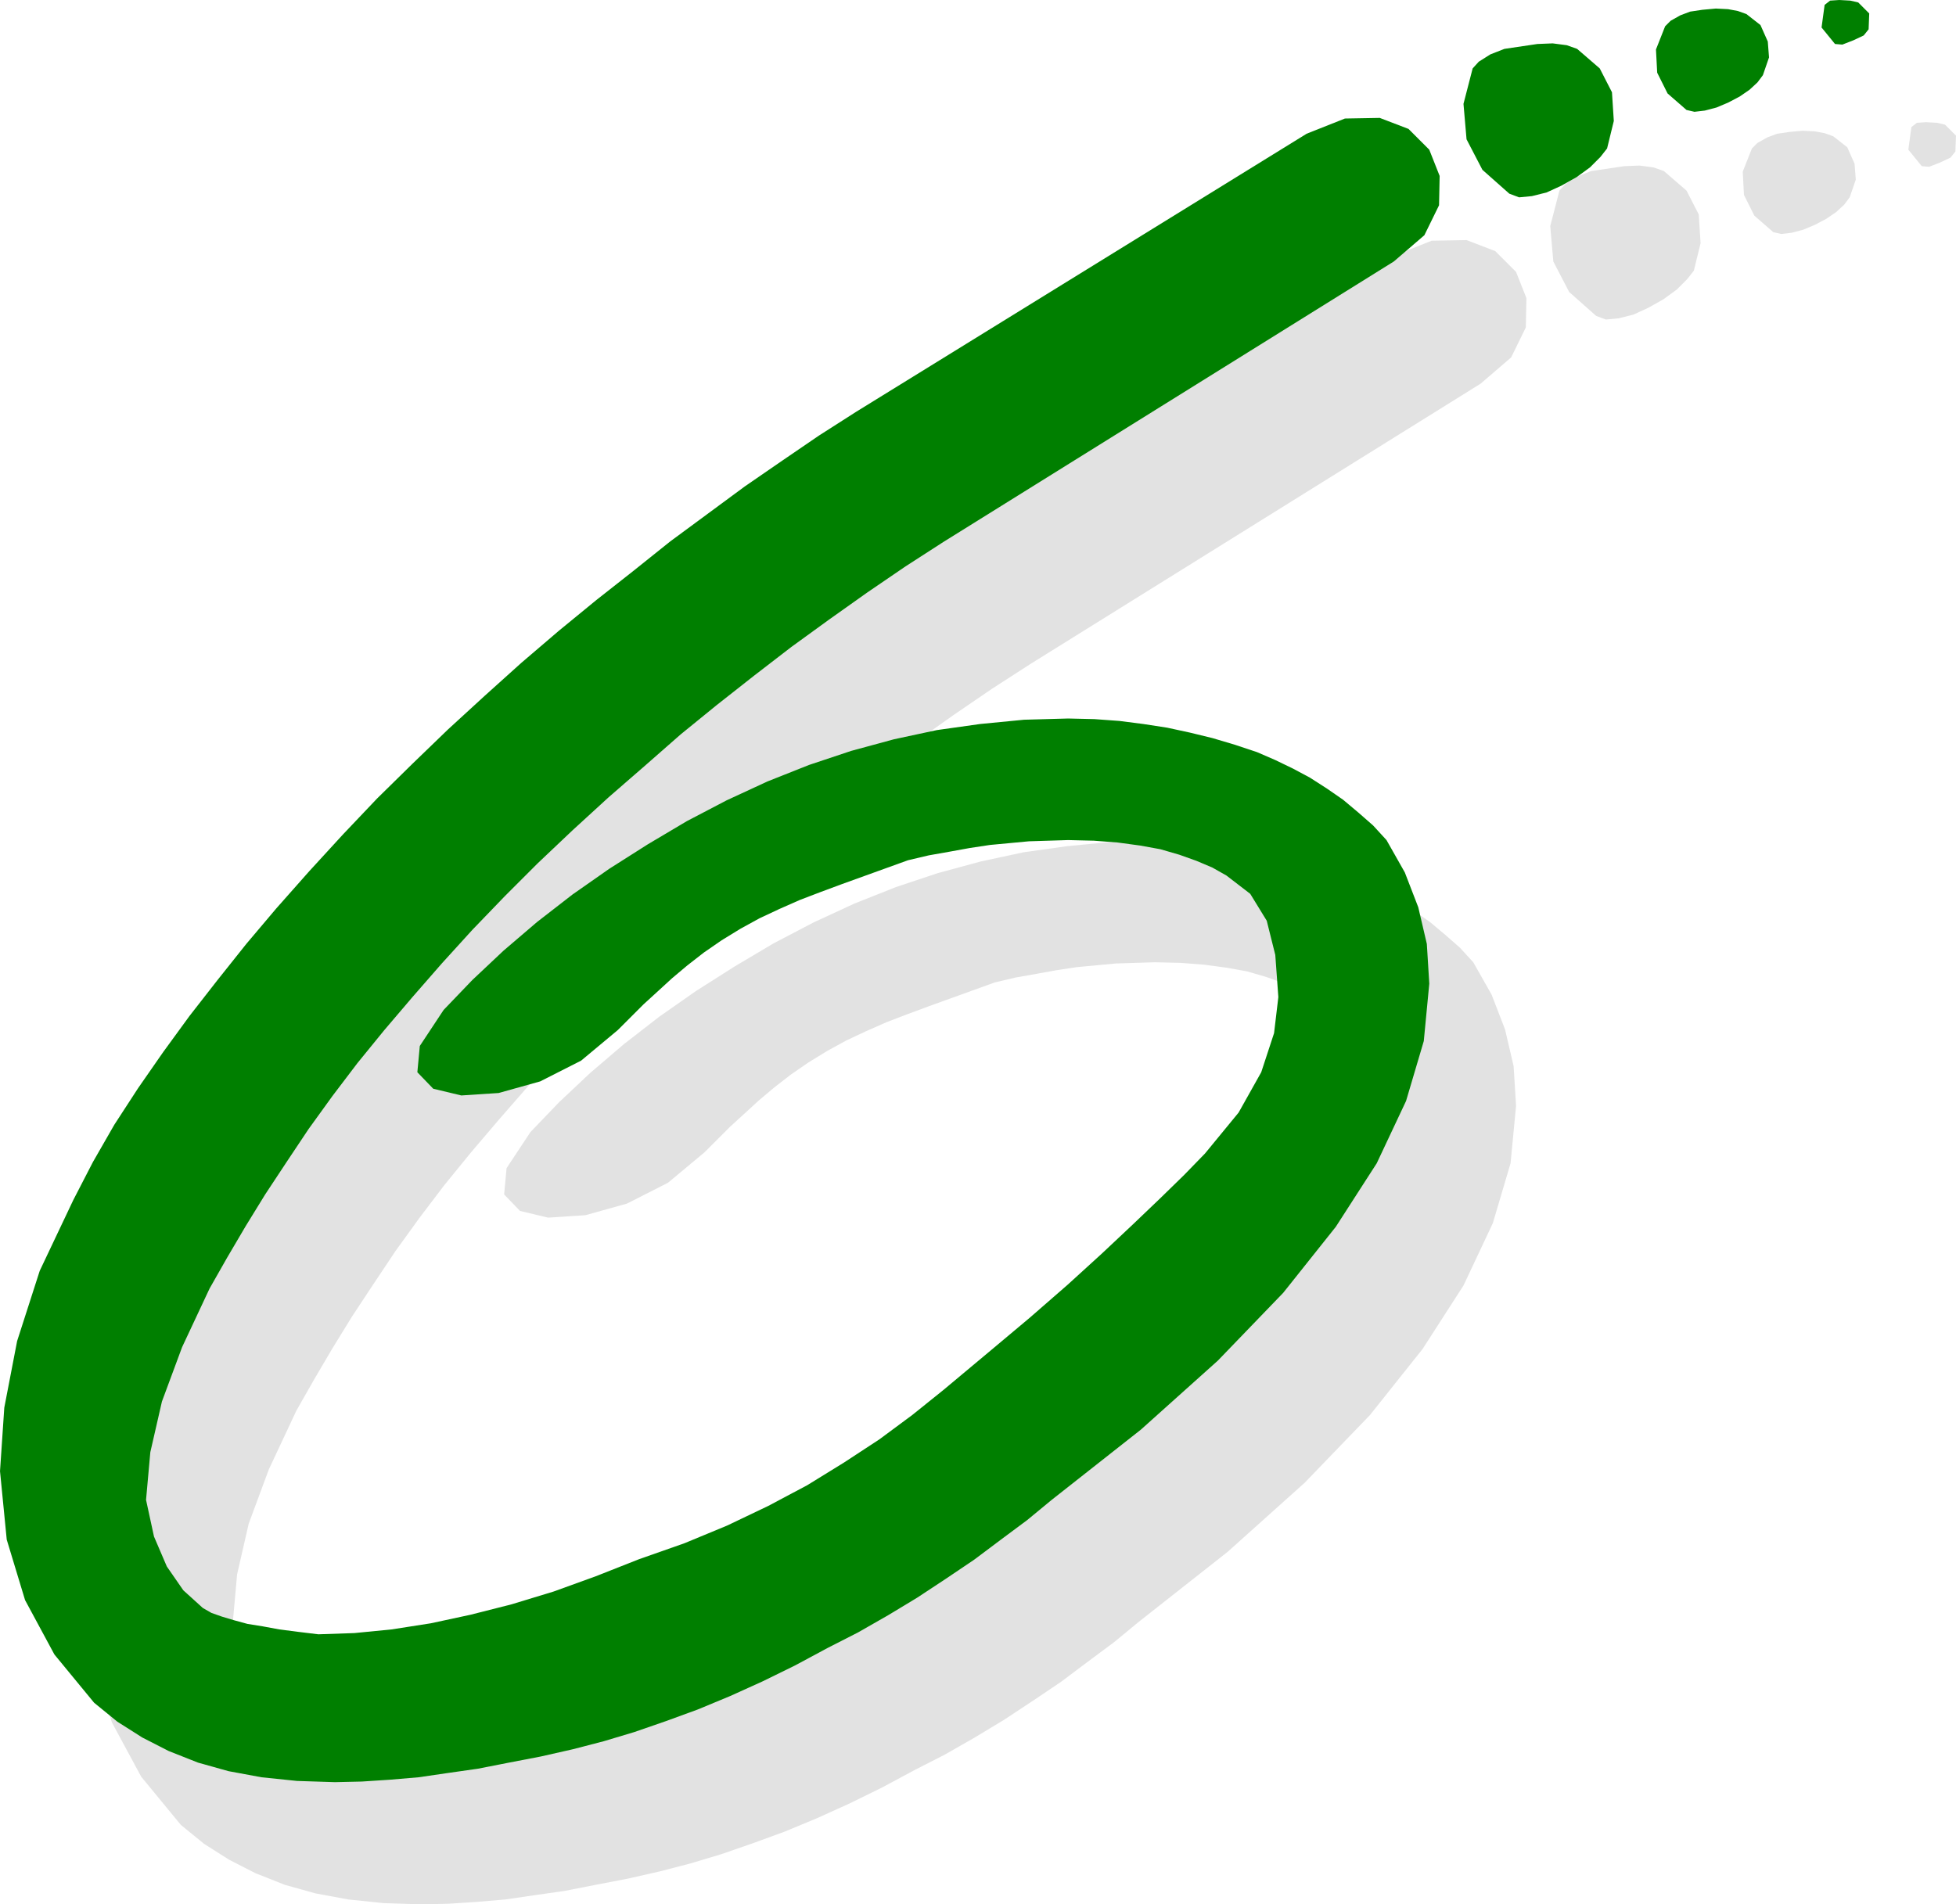 <svg xmlns="http://www.w3.org/2000/svg" width="3.201in" height="3.117in" fill-rule="evenodd" stroke-linecap="round" preserveAspectRatio="none" viewBox="0 0 3201 3117"><style>.pen1{stroke:none}</style><path d="m2280 419 63-25 57-1 47 18 34 34 17 43-1 48-24 49-50 43-737 459-62 40-63 43-62 44-62 45-61 47-61 48-59 48-57 50-61 53-59 54-57 54-54 54-53 55-50 55-48 55-46 54-44 54-41 54-39 54-36 54-35 53-32 52-30 51-29 51-45 96-33 89-19 83-7 78 13 60 21 49 27 39 32 29 14 8 17 6 20 6 22 6 25 4 27 5 31 4 33 4 59-2 61-6 64-10 65-14 67-17 69-21 69-25 71-28 74-26 70-29 67-32 64-34 60-37 58-38 54-40 51-41 73-61 68-57 62-54 56-51 50-47 45-43 40-39 34-35 55-67 37-66 21-64 7-59-5-69-14-56-27-44-39-30-23-13-26-11-28-10-31-9-33-6-37-5-39-3-42-1-32 1-32 1-32 3-32 3-33 5-33 6-34 6-34 8-36 13-36 13-36 13-35 13-34 13-34 15-32 15-31 17-31 19-29 20-27 21-25 21-24 22-23 21-21 21-21 21-60 50-67 34-68 19-61 4-46-11-26-27 4-43 39-59 47-49 51-48 55-47 58-45 60-42 63-40 64-38 65-34 67-31 68-27 69-23 70-19 70-15 71-10 72-7 72-2 43 1 41 3 39 5 39 6 37 8 37 9 37 11 36 12 30 13 29 14 28 15 28 18 26 18 25 21 24 21 22 24 30 53 22 57 14 60 4 65-9 94-29 98-48 102-67 104-86 108-107 111-126 113-146 115-40 33-43 32-44 33-46 31-47 31-48 29-49 28-49 25-54 29-53 26-53 24-53 22-52 19-52 18-50 15-50 13-53 12-52 10-51 10-49 7-48 7-47 4-46 3-44 1-62-2-58-6-54-10-50-14-48-19-43-22-41-26-38-31-65-79-48-89-30-99-11-112 7-104 21-109 37-115 55-116 32-62 35-61 39-60 41-59 43-59 46-59 47-59 49-58 54-61 55-60 56-59 58-57 58-56 60-55 60-54 62-53 61-50 61-48 60-48 61-45 61-45 61-42 60-41 61-39 737-455zm332 98-44-39-26-50-5-58 15-58 10-11 19-12 23-9 27-4 27-4 25-1 23 3 17 6 37 32 20 39 3 47-11 45-11 14-17 17-22 16-25 14-24 11-24 6-21 2-16-6zm290-137-31-27-17-34-2-38 15-38 9-9 16-9 16-6 20-3 22-2 20 1 16 3 14 5 23 18 12 27 2 26-10 29-9 12-13 12-16 11-19 10-19 8-19 5-17 2-13-3zm243-108-22-27 5-37 9-7 15-1 18 1 13 3 18 18-1 26-8 10-17 8-18 7-12-1z" class="pen1" style="fill:#e2e2e2"/><path d="m2138 219 63-25 57-1 47 18 34 34 17 43-1 48-24 49-50 43-737 459-62 40-63 43-62 44-62 45-61 47-61 48-59 48-57 50-61 53-59 54-57 54-54 54-53 55-50 55-48 55-46 54-44 54-41 54-39 54-36 54-35 53-32 52-30 51-29 51-45 96-33 89-19 83-7 78 13 60 21 49 27 39 32 29 14 8 17 6 20 6 22 6 25 4 27 5 31 4 33 4 59-2 61-6 64-10 65-14 67-17 69-21 69-25 71-28 74-26 70-29 67-32 64-34 60-37 58-38 54-40 51-41 73-61 68-57 62-54 56-51 50-47 45-43 40-39 34-35 55-67 37-66 21-64 7-59-5-69-14-56-27-44-39-30-23-13-26-11-28-10-31-9-33-6-37-5-39-3-42-1-32 1-32 1-32 3-32 3-33 5-33 6-34 6-34 8-36 13-36 13-36 13-35 13-34 13-34 15-32 15-31 17-31 19-29 20-27 21-25 21-24 22-23 21-21 21-21 21-60 50-67 34-68 19-61 4-46-11-26-27 4-43 39-59 47-49 51-48 55-47 58-45 60-42 63-40 64-38 65-34 67-31 68-27 69-23 70-19 70-15 71-10 72-7 72-2 43 1 41 3 39 5 39 6 37 8 37 9 37 11 36 12 30 13 29 14 28 15 28 18 26 18 25 21 24 21 22 24 30 53 22 57 14 60 4 65-9 94-29 98-48 102-67 104-86 108-107 111-126 113-146 115-40 33-43 32-44 33-46 31-47 31-48 29-49 28-49 25-54 29-53 26-53 24-53 22-52 19-52 18-50 15-50 13-53 12-52 10-51 10-49 7-48 7-47 4-46 3-44 1-62-2-58-6-54-10-50-14-48-19-43-22-41-26-38-31-65-79-48-89-30-99-11-112 7-104 21-109 37-115 55-116 32-62 35-61 39-60 41-59 43-59 46-59 47-59 49-58 54-61 55-60 56-59 58-57 58-56 60-55 60-54 62-53 61-50 61-48 60-48 61-45 61-45 61-42 60-41 61-39 737-455zm332 98-44-39-26-50-5-58 15-58 10-11 19-12 23-9 27-4 27-4 25-1 23 3 17 6 37 32 20 39 3 47-11 45-11 14-17 17-22 16-25 14-24 11-24 6-21 2-16-6zm290-137-31-27-17-34-2-38 15-38 9-9 16-9 16-6 20-3 22-2 20 1 16 3 14 5 23 18 12 27 2 26-10 29-9 12-13 12-16 11-19 10-19 8-19 5-17 2-13-3zm243-108-22-27 5-37 9-7 15-1 18 1 13 3 18 18-1 26-8 10-17 8-18 7-12-1z" class="pen1" style="fill:#007f00"/></svg>

